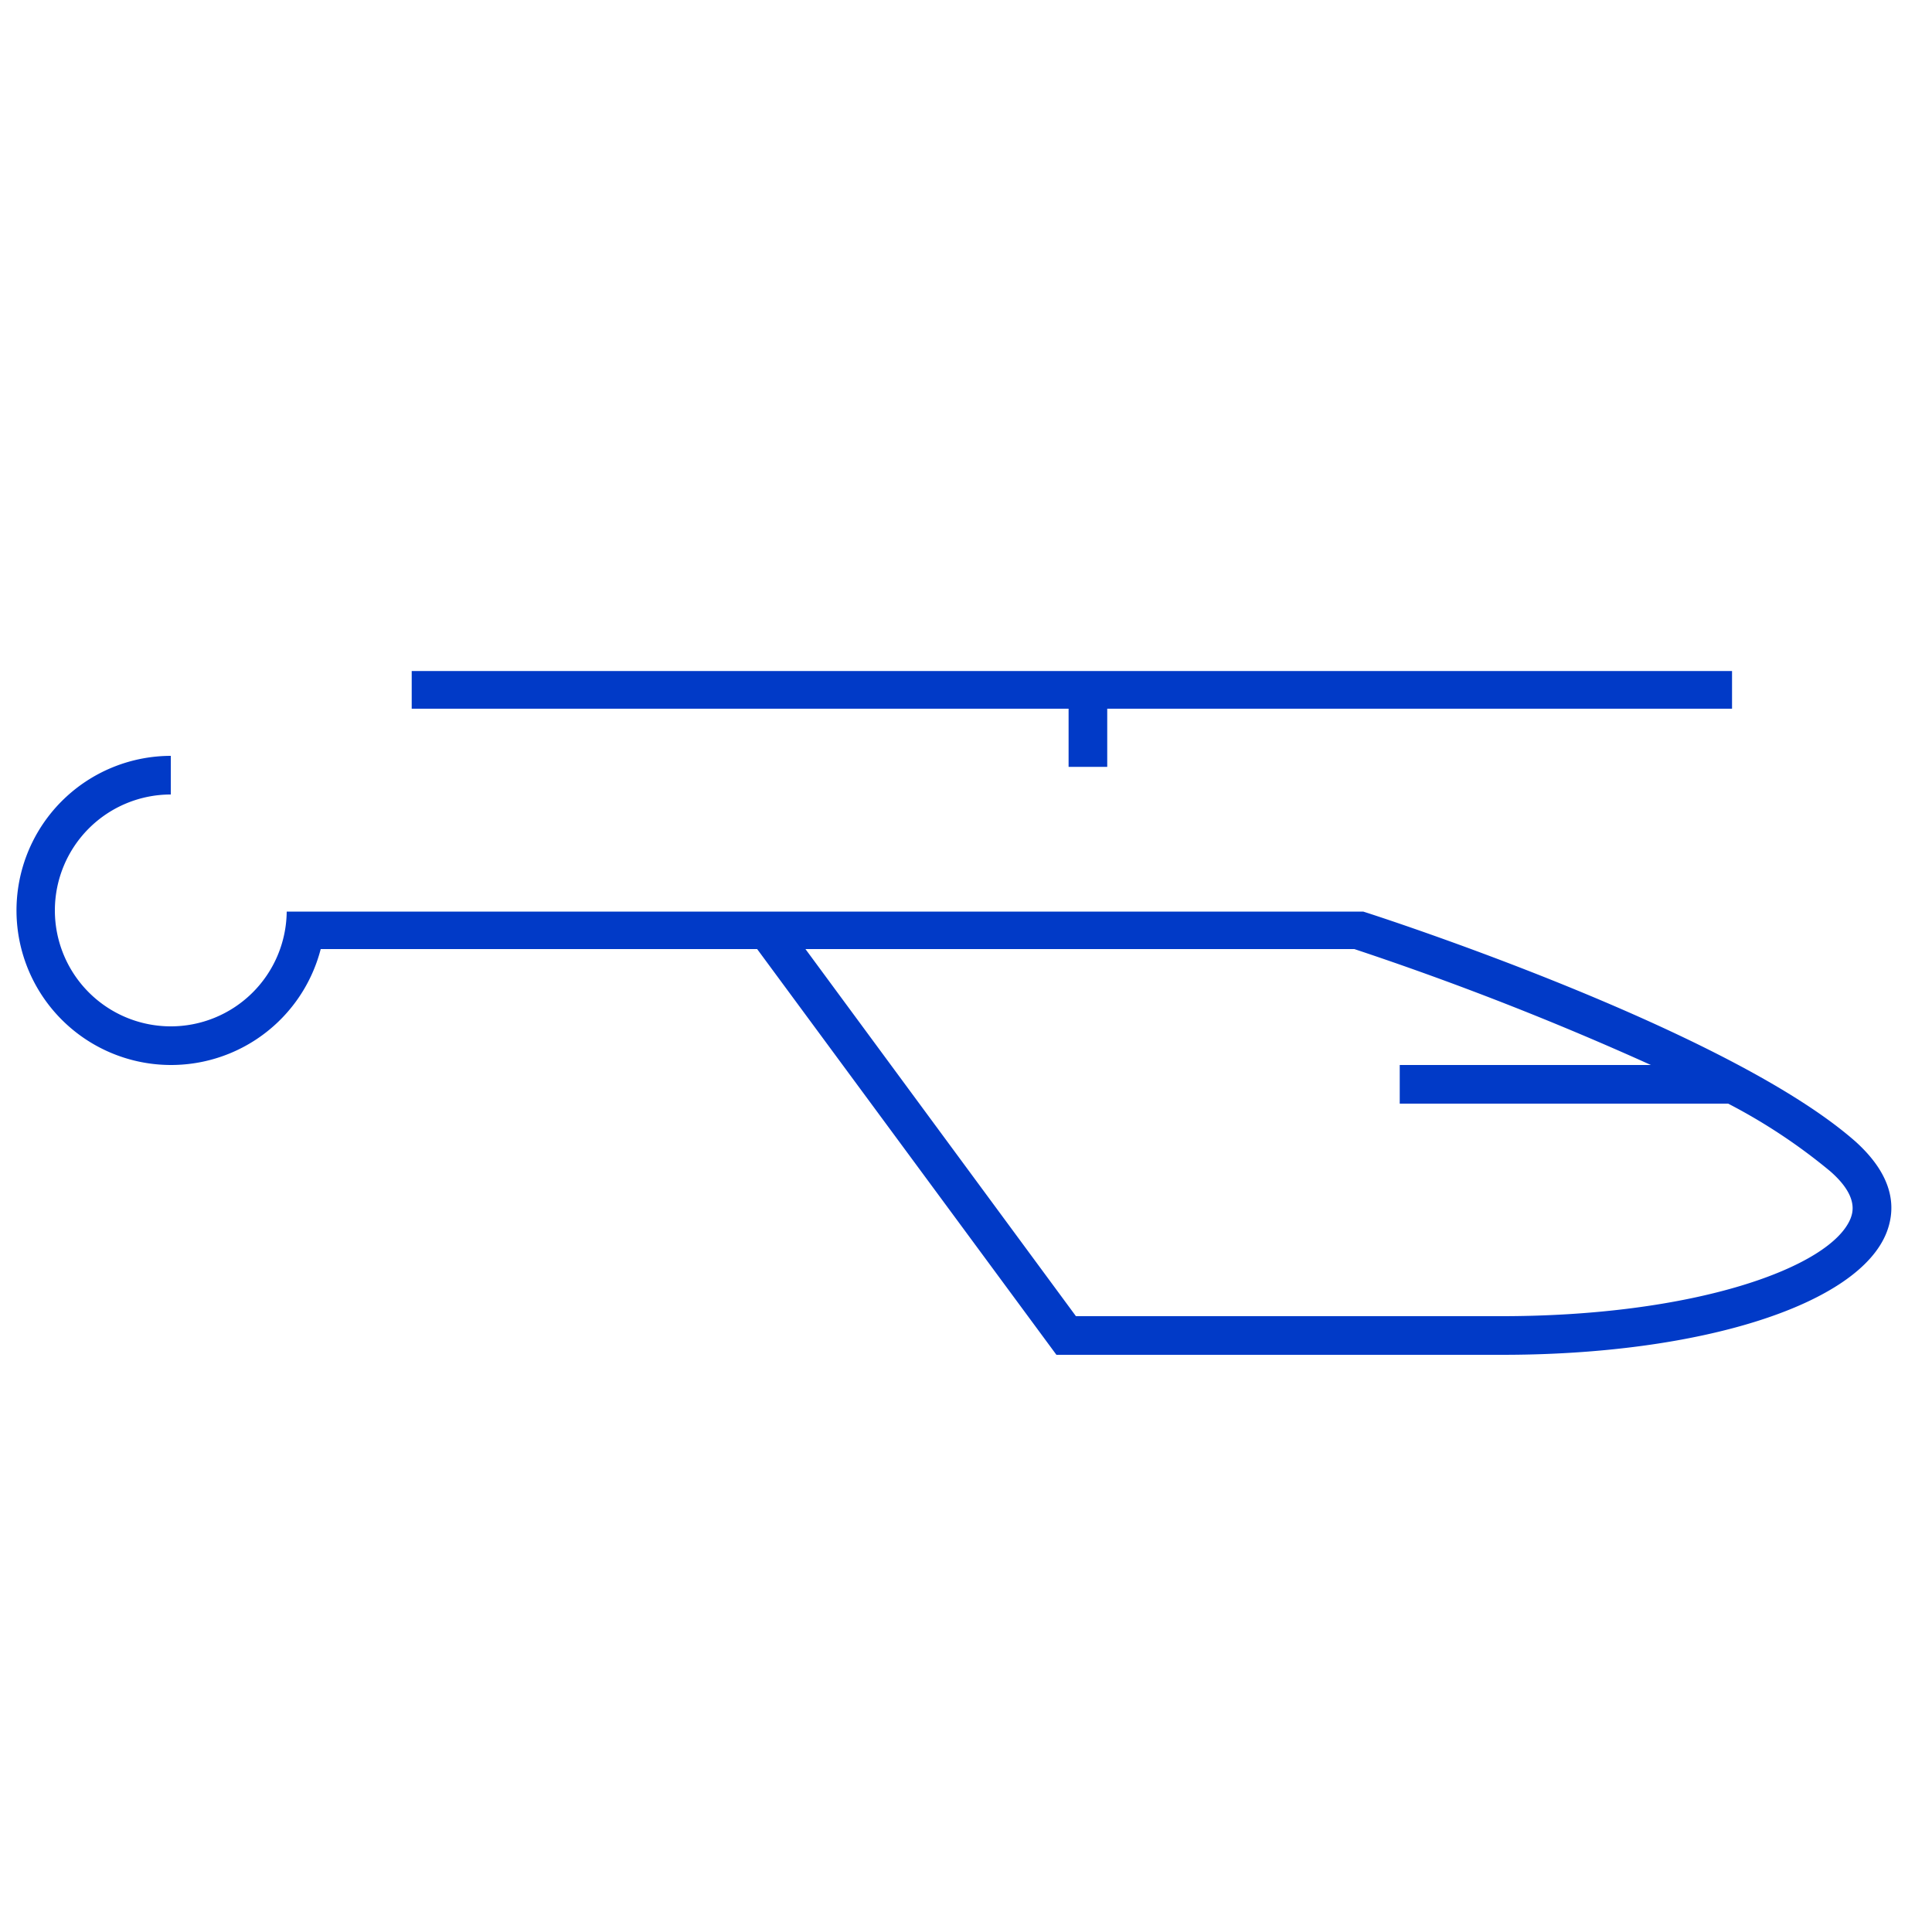 <svg id="Ebene_1" data-name="Ebene 1" xmlns="http://www.w3.org/2000/svg" viewBox="0 0 100 99.31"><defs><style>.cls-1{fill:#013ac7;}</style></defs><polygon class="cls-1" points="89.65 34.73 21.31 34.73 21.31 36.68 55.31 36.68 55.31 39.69 57.31 39.69 57.31 36.68 89.65 36.68 89.65 34.73"/><path class="cls-1" d="M96.06,59.1c-6.56-5.8-24.73-11.68-25.5-11.92l-.15,0H40.2l-24.71,0h-.65a6,6,0,1,1-6-6.06v-2a8,8,0,1,0,7.76,10H39.19l15.49,21H77.75c10.31,0,18.47-2.6,19.91-6.36C98.08,62.65,98.15,61,96.06,59.1Zm-.27,3.95c-1,2.53-8.07,5.11-18.33,5.07H55.69l-14-19H70.1a159.34,159.34,0,0,1,15.35,6h-13v2h17a29.49,29.49,0,0,1,5.27,3.49C96.22,61.91,95.89,62.77,95.79,63.05Z"/></svg>